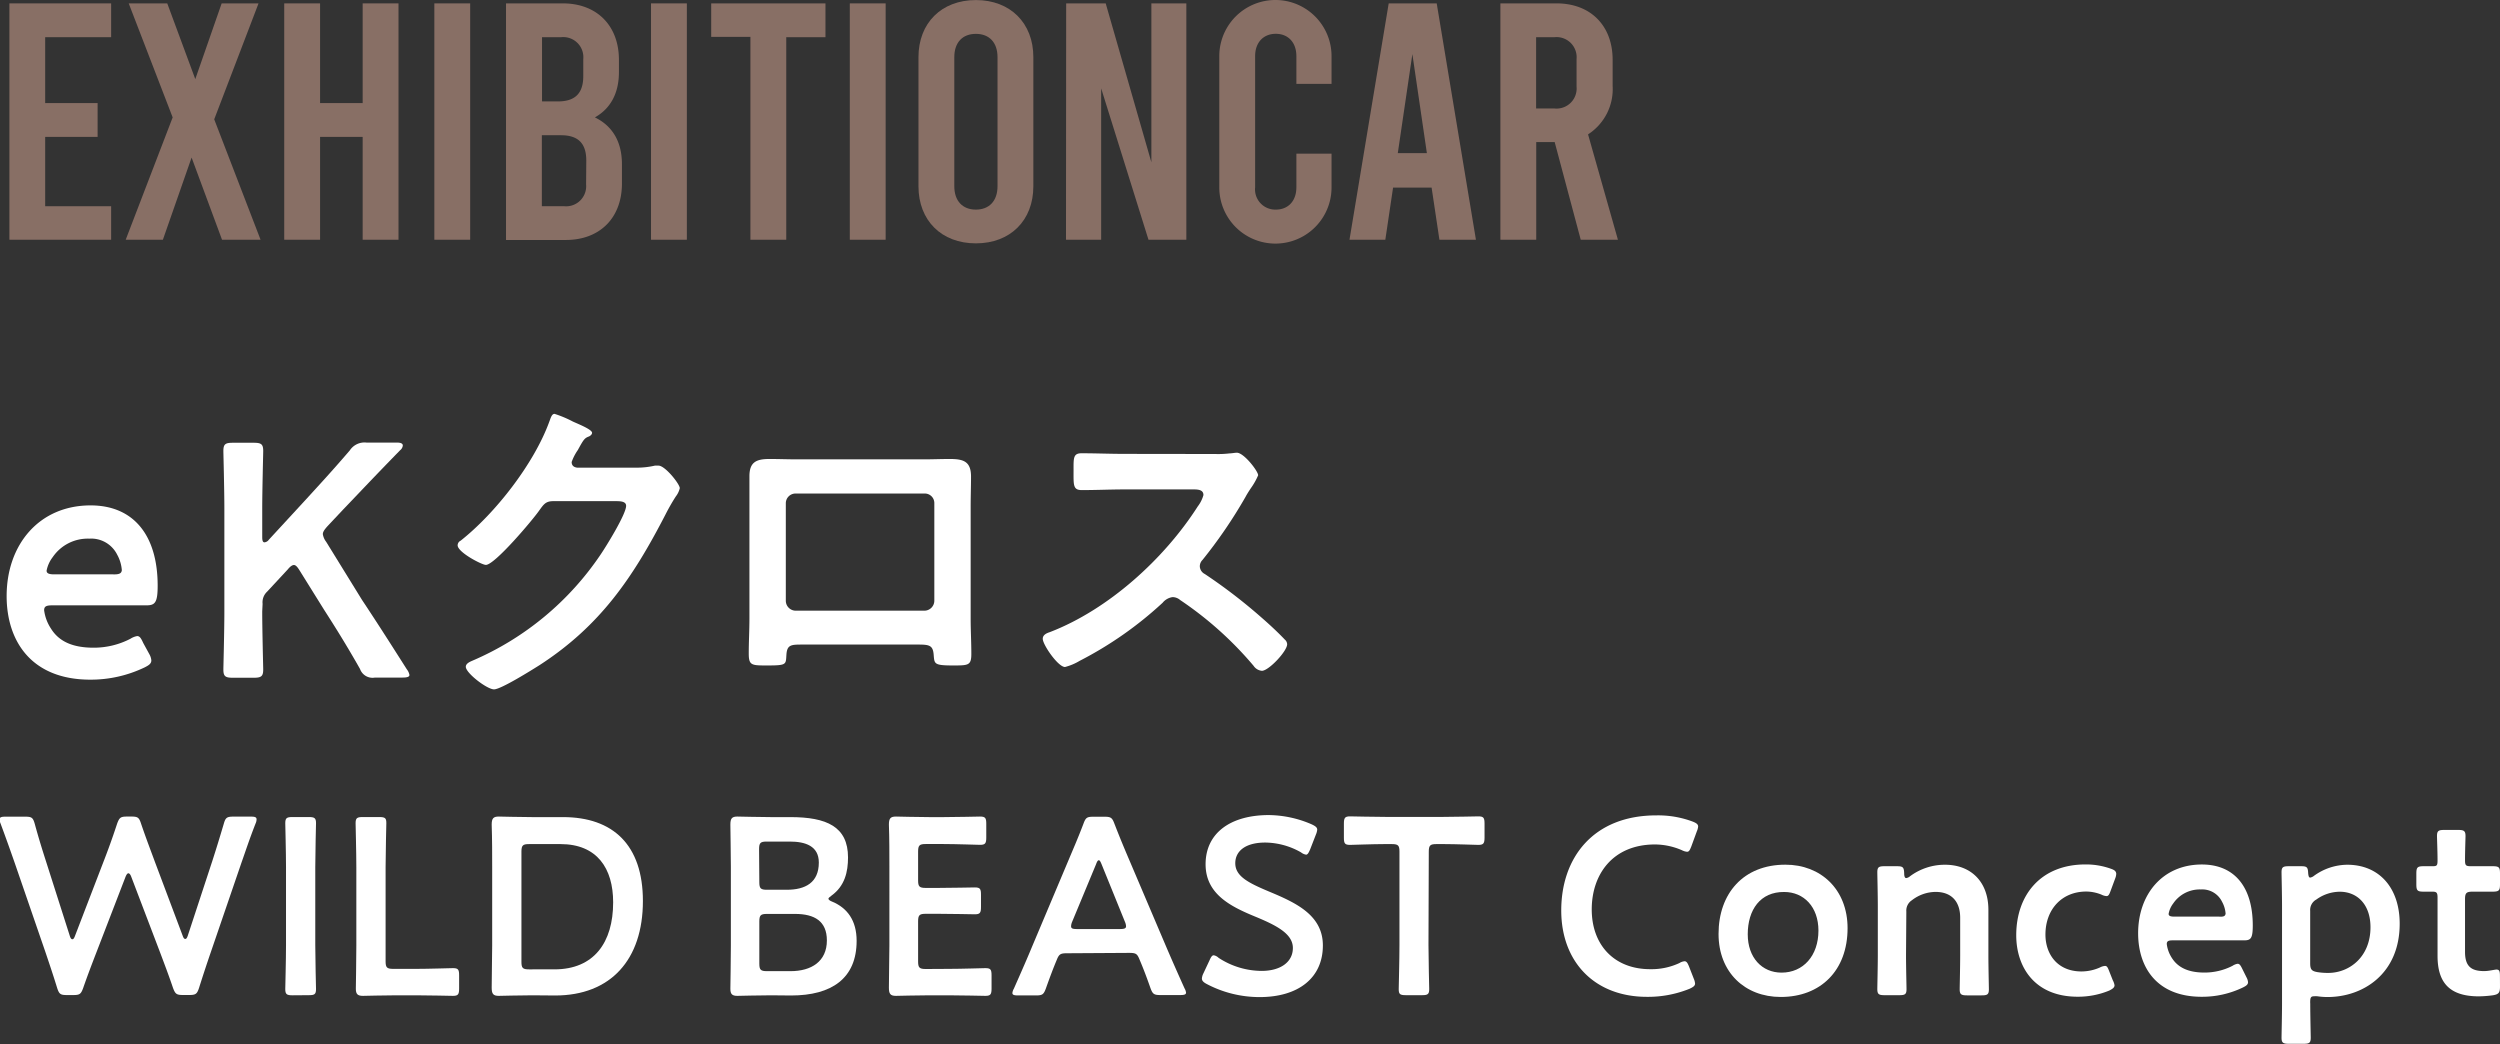 <svg xmlns="http://www.w3.org/2000/svg" viewBox="0 0 406.71 169.84"><rect x="0" y="0" width="406.71" height="169.84" fill="#333333" stroke="none"/><defs><style>.cls-1{fill:#fff;}.cls-2{opacity:0.43;}.cls-3{fill:#f9bda7;}</style></defs><title>アセット 3</title><g id="レイヤー_2" data-name="レイヤー 2"><g id="MV"><g id="_" data-name="ＰＣ"><g id="テキスト"><path class="cls-1" d="M24.3,106.43a2.47,2.47,0,0,1,.32,1c0,.49-.32.76-1.08,1.14a20.19,20.19,0,0,1-8.85,2c-9.62,0-13.61-6.31-13.61-13.6,0-8.37,5.29-14.75,13.66-14.75,6.91,0,10.91,4.76,10.91,13.07,0,2.76-.43,3.19-1.84,3.19H8.53c-1,0-1.35.16-1.35.81a7.07,7.07,0,0,0,1.13,3c1.25,2,3.41,3.08,6.92,3.08a12.93,12.93,0,0,0,6-1.46,2.92,2.92,0,0,1,1.08-.43c.44,0,.65.38,1,1.14ZM19.82,92.76a6.16,6.16,0,0,0-.76-2.53,4.72,4.72,0,0,0-4.54-2.6,6.89,6.89,0,0,0-5.94,3,5.24,5.24,0,0,0-1,2.21c0,.43.38.6,1.24.6h9.56C19.38,93.47,19.76,93.3,19.82,92.76Z"/><path class="cls-1" d="M42.66,99.46c0,3.13.16,9.07.16,9.45,0,1.13-.33,1.35-1.57,1.35H37.9c-1.24,0-1.56-.22-1.56-1.35,0-.38.16-6.32.16-9.45V82.83c0-3.13-.16-9.07-.16-9.45,0-1.14.32-1.35,1.56-1.35h3.35c1.24,0,1.57.21,1.57,1.35,0,.38-.16,6.32-.16,9.45v4.53c0,.6.1.87.37.87a1,1,0,0,0,.71-.43l5.88-6.38c2.22-2.43,4.32-4.69,7.29-8.15A2.85,2.85,0,0,1,59.61,72h4.92c.7,0,1,.16,1,.48a1.11,1.11,0,0,1-.43.76c-4.27,4.37-6.59,6.86-9.34,9.72l-2.49,2.65c-.48.54-.75.91-.75,1.29a2.74,2.74,0,0,0,.54,1.24l5.83,9.45c2.05,3.08,4,6.11,7.29,11.29a2.13,2.13,0,0,1,.43.92c0,.32-.38.43-1.19.43H61a2.16,2.16,0,0,1-2.43-1.4c-2.27-4-4-6.75-5.84-9.62l-4-6.42c-.37-.6-.64-.87-.91-.87s-.6.22-1,.71l-3.35,3.61a2.37,2.37,0,0,0-.75,2Z"/><path class="cls-1" d="M103.54,76.08a12.84,12.84,0,0,0,3-.33c.16,0,.38,0,.59,0,1.08,0,3.46,3,3.46,3.67a3.46,3.46,0,0,1-.65,1.35,32.45,32.45,0,0,0-1.67,2.92C103,93.9,97.7,101.78,87.77,108.21c-1.19.75-6.27,3.94-7.4,3.94s-4.59-2.65-4.59-3.67c0-.54.65-.81,1.08-1A47.87,47.87,0,0,0,97.7,90.23c.92-1.35,4.16-6.59,4.16-7.94,0-.7-.86-.76-1.62-.76H90c-1.24,0-1.56.54-2.27,1.51-1,1.46-7.23,8.86-8.69,8.86-.65,0-4.59-2.05-4.59-3.19a.85.85,0,0,1,.49-.75c5.67-4.48,11.93-12.53,14.41-19.33.22-.54.38-1.3.87-1.3a17.94,17.94,0,0,1,2.86,1.19c.49.27,3.24,1.29,3.24,1.89,0,.27-.27.48-.49.59-.75.27-.91.54-1.83,2.22a8,8,0,0,0-1,1.94c0,.59.37.86.91.92Z"/><path class="cls-1" d="M150.3,74.73c1.4,0,2.81-.06,4.21-.06,2.22,0,3.46.38,3.46,2.87,0,1.62-.06,3.24-.06,4.8v18.31c0,1.89.11,3.83.11,5.72s-.48,1.89-3,1.89c-3.13,0-3-.27-3.13-1.78s-.71-1.62-2.6-1.62H130.59c-1.84,0-2.54,0-2.65,1.62s.11,1.78-3.13,1.78c-2.54,0-3,0-3-1.94s.11-3.78.11-5.67V82.34c0-1.62,0-3.24,0-4.86,0-2.27,1.08-2.81,3.24-2.81,1.45,0,3,.06,4.42.06Zm-20.84,5.56a1.58,1.58,0,0,0-1.62,1.57V97.73a1.62,1.62,0,0,0,1.62,1.62h20.95A1.63,1.63,0,0,0,152,97.73V81.86a1.55,1.55,0,0,0-1.62-1.57Z"/><path class="cls-1" d="M197.71,73.86a15.6,15.6,0,0,0,2.32-.1c.33,0,.87-.11,1.19-.11,1.14,0,3.46,3,3.46,3.67a11,11,0,0,1-1.19,2.11c-.32.48-.65,1-.86,1.4a78.15,78.15,0,0,1-7,10.26,1.47,1.47,0,0,0-.44,1,1.45,1.45,0,0,0,.81,1.29,87.07,87.07,0,0,1,9.13,7c1.3,1.13,2.65,2.37,3.89,3.67a1.06,1.06,0,0,1,.38.76c0,1.13-3,4.32-4.11,4.32a1.82,1.82,0,0,1-1.35-.81A57.6,57.6,0,0,0,192,97.62a1.92,1.92,0,0,0-1.24-.48,2.56,2.56,0,0,0-1.62.92,60.59,60.59,0,0,1-13.5,9.45,9,9,0,0,1-2.38,1c-1.13,0-3.62-3.62-3.62-4.59,0-.65.65-.92,1.14-1.08,9.55-3.67,18.63-11.93,24.08-20.46a5.39,5.39,0,0,0,.92-1.84c0-.81-.76-.92-1.57-.92H183c-2.32,0-4.64.11-7,.11-1.46,0-1.35-.81-1.35-3.29,0-1.89-.06-2.7,1.29-2.7,2.33,0,4.65.1,7,.1Z"/><path class="cls-1" d="M15.66,155c-.74,1.92-1.39,3.61-2.13,5.74-.37,1-.57,1.14-1.64,1.14h-1c-1.07,0-1.27-.16-1.6-1.18-.66-2.14-1.23-3.82-1.89-5.78l-5-14.52c-.7-2-1.35-3.85-2.3-6.4a1.84,1.84,0,0,1-.16-.69c0-.37.29-.45.94-.45H4.1c1.07,0,1.27.16,1.56,1.19.65,2.37,1.19,4.1,1.8,6l3.9,12.22c.12.37.24.53.41.53s.28-.16.41-.49l4.63-12.05c.78-2,1.44-3.82,2.25-6.28.37-1,.58-1.14,1.65-1.14h.65c1.07,0,1.27.16,1.6,1.19.82,2.41,1.52,4.22,2.26,6.23l4.51,12c.12.33.24.49.41.49s.28-.16.41-.53l4-12.18c.62-1.92,1.15-3.65,1.85-6,.28-1,.49-1.19,1.56-1.19H40.8c.65,0,.94.08.94.45a1.7,1.7,0,0,1-.17.69c-1,2.55-1.59,4.39-2.29,6.36l-5,14.6c-.66,1.92-1.23,3.65-1.89,5.74-.33,1-.53,1.18-1.6,1.18h-1c-1.07,0-1.27-.16-1.64-1.14-.74-2.18-1.4-3.9-2.09-5.74l-4.72-12.39c-.12-.32-.29-.53-.45-.53s-.29.17-.45.53Z"/><path class="cls-1" d="M47.6,161.92c-.94,0-1.19-.16-1.19-1,0-.29.12-4.8.12-7.17V141.1c0-2.38-.12-6.89-.12-7.18,0-.86.25-1,1.19-1h2.63c.94,0,1.18.16,1.18,1,0,.29-.12,4.8-.12,7.18v12.63c0,2.37.12,6.88.12,7.17,0,.86-.24,1-1.18,1Z"/><path class="cls-1" d="M64.49,161.92c-1.92,0-5.16.09-5.45.09-.86,0-1.15-.29-1.15-1.15,0-.29.08-4.72.08-7V141.1c0-2.38-.12-6.89-.12-7.18,0-.86.25-1,1.19-1h2.62c1,0,1.19.16,1.19,1,0,.29-.12,4.8-.12,7.18v15.29c0,1,.21,1.23,1.23,1.23h3.73c2,0,5.66-.12,6-.12.86,0,1,.24,1,1.19v2.13c0,.94-.16,1.19-1,1.19-.29,0-4-.09-6-.09Z"/><path class="cls-1" d="M86.59,161.92c-1.93,0-5.16.09-5.45.09-.9,0-1.15-.33-1.15-1.32,0-2.29.08-4.87.08-6.84V141c0-2,0-4.47-.08-6.84,0-1,.25-1.32,1.15-1.32.29,0,3.52.09,5.45.09h5c8.12,0,13,4.51,13,13.65,0,9.55-5.25,15.37-14.27,15.37Zm-1.76-5.45c0,1,.2,1.23,1.23,1.23H90.2c6.44,0,9.55-4.39,9.55-10.9,0-5.54-2.62-9.48-8.57-9.48H86.06c-1,0-1.23.21-1.23,1.23Z"/><path class="cls-1" d="M125.42,161.92c-1.93,0-5.17.09-5.46.09-.86,0-1.14-.29-1.14-1.15,0-.29.08-4.72.08-7V141c0-2-.08-6.15-.08-6.84,0-1,.24-1.32,1.14-1.32.46,0,3.53.09,5.46.09h3.15c5.91,0,9.39,1.55,9.39,6.56,0,2.37-.53,4.63-2.66,6.19-.33.24-.53.41-.53.53s.2.33.65.49c2.38,1,3.94,3,3.94,6.36,0,6.11-4.06,8.89-10.66,8.89Zm-1.89-18.4c0,1,.21,1.23,1.23,1.23H128c3,0,5.21-1.15,5.21-4.43,0-2.71-2.22-3.41-4.72-3.41h-3.77c-1,0-1.23.21-1.23,1.23Zm0,13.24c0,1,.21,1.23,1.23,1.23h3.86c3.4,0,5.9-1.6,5.9-5,0-3.12-2-4.31-5.17-4.31h-4.59c-1,0-1.23.21-1.23,1.23Z"/><path class="cls-1" d="M154.36,157.62c2,0,5.66-.12,5.95-.12.86,0,1,.24,1,1.19v2.13c0,.94-.16,1.19-1,1.19-.29,0-4-.09-5.95-.09h-3.15c-1.93,0-5.17.09-5.46.09-.9,0-1.14-.33-1.14-1.32,0-2.29.08-4.87.08-6.84V141c0-2,0-4.75-.08-6.84,0-1,.24-1.32,1.14-1.32.29,0,3.53.09,5.46.09h2.29c2,0,5.66-.09,5.95-.09.86,0,1,.25,1,1.19v2.22c0,.94-.16,1.19-1,1.19-.29,0-4-.13-5.95-.13h-2.91c-1,0-1.23.21-1.23,1.23v4.68c0,1,.21,1.23,1.23,1.23h2c1.93,0,5.66-.08,6-.08.86,0,1,.24,1,1.18v2c0,.95-.16,1.19-1,1.19-.29,0-4-.08-6-.08h-2c-1,0-1.23.21-1.23,1.23v6.52c0,1,.21,1.23,1.23,1.23Z"/><path class="cls-1" d="M173.67,155.08c-1.06,0-1.35.08-1.72,1-.57,1.36-1.1,2.75-1.8,4.72-.37,1-.58,1.14-1.64,1.14h-2.87c-.66,0-.94-.08-.94-.4a1.78,1.78,0,0,1,.24-.7c1.27-2.87,2.17-4.92,3-6.93l5.86-13.9c.74-1.76,1.6-3.73,2.46-6,.37-1,.57-1.14,1.64-1.14h1.76c1.07,0,1.27.16,1.64,1.14.86,2.22,1.68,4.19,2.42,5.91l5.9,13.86c.91,2.13,1.81,4.18,3.08,7a1.84,1.84,0,0,1,.25.7c0,.32-.29.4-1,.4h-3.15c-1.07,0-1.28-.16-1.64-1.14-.7-2-1.23-3.36-1.81-4.72-.37-.9-.61-1-1.72-1Zm.74-5.09a1.92,1.92,0,0,0-.16.7c0,.37.29.45.94.45h7c.66,0,1-.08,1-.45a2,2,0,0,0-.17-.7l-3.81-9.39c-.17-.41-.29-.65-.45-.65s-.29.2-.45.65Z"/><path class="cls-1" d="M215.21,153.81c0,5.29-4,8.4-10.29,8.4a18.42,18.42,0,0,1-8.61-2.13c-.54-.29-.78-.53-.78-.9a2.19,2.19,0,0,1,.24-.82l1-2.13c.24-.54.41-.82.69-.82a1.51,1.51,0,0,1,.78.41,12.87,12.87,0,0,0,7,2.13c3.08,0,5.09-1.44,5.09-3.73s-2.63-3.65-6-5.05c-4-1.64-8.2-3.65-8.2-8.57,0-5.08,4.06-8,10.29-8a17.86,17.86,0,0,1,7,1.52c.58.28.87.49.87.86a2.61,2.61,0,0,1-.21.78l-.94,2.42c-.25.57-.41.86-.66.86a1.76,1.76,0,0,1-.82-.37,11.94,11.94,0,0,0-5.82-1.6c-3.28,0-4.88,1.43-4.88,3.36,0,2.13,2.13,3.2,5.54,4.63C210.86,146.88,215.21,148.89,215.21,153.81Z"/><path class="cls-1" d="M232.39,153.73c0,2.37.12,6.88.12,7.17,0,.86-.25,1-1.19,1h-2.58c-1,0-1.19-.16-1.19-1,0-.29.12-4.8.12-7.17V138.55c0-1-.2-1.23-1.23-1.23h-1.27c-1.72,0-5.25.13-5.54.13-.86,0-1-.25-1-1.19V134c0-.94.16-1.19,1-1.19.29,0,4,.09,6,.09h8.94c1.92,0,5.66-.09,5.94-.09.86,0,1,.25,1,1.19v2.26c0,.94-.17,1.19-1,1.19-.28,0-3.81-.13-5.53-.13h-1.31c-1,0-1.23.21-1.23,1.23Z"/><path class="cls-1" d="M275.76,160c0,.37-.28.57-.9.86a18,18,0,0,1-6.93,1.31c-8.49,0-13.94-5.66-13.94-14.06,0-8.57,5.21-15.46,15.46-15.46a16,16,0,0,1,5.9,1c.62.24.91.45.91.82a2.49,2.49,0,0,1-.21.77l-.9,2.46c-.25.62-.37.87-.7.87a2.31,2.31,0,0,1-.82-.25,11.13,11.13,0,0,0-4.39-.94c-6.8,0-10.29,4.79-10.29,10.57s3.65,9.72,9.51,9.72a10.78,10.78,0,0,0,4.76-1,1.89,1.89,0,0,1,.82-.29c.33,0,.49.25.74.86l.78,2A2.47,2.47,0,0,1,275.76,160Z"/><path class="cls-1" d="M300.57,151c0,6.89-4.39,11.19-10.87,11.19-5.82,0-10.12-4-10.12-10.25,0-6.6,4.06-11.27,10.86-11.27C296.22,140.65,300.57,144.7,300.57,151Zm-16.24,1c0,3.77,2.3,6.23,5.5,6.23,3.52,0,6-2.74,6-6.84,0-3.86-2.38-6.28-5.57-6.28C286.38,145.07,284.33,148,284.33,152Z"/><path class="cls-1" d="M310.08,155.36c0,1.85.08,5.25.08,5.54,0,.86-.24,1-1.19,1h-2.38c-.94,0-1.18-.16-1.18-1,0-.29.08-3.69.08-5.54v-7.91c0-1.84-.08-5.25-.08-5.53,0-.86.24-1,1.18-1h2c1,0,1.15.17,1.19,1.15,0,.53.12.78.33.78a1.2,1.2,0,0,0,.61-.29,9.5,9.5,0,0,1,5.7-1.88c4.23,0,7.06,2.78,7.06,7.33v7.38c0,1.85.08,5.25.08,5.54,0,.86-.25,1-1.19,1H320c-.94,0-1.19-.16-1.19-1,0-.29.08-3.69.08-5.54v-6.1c0-2.51-1.31-4.19-4-4.19a6.36,6.36,0,0,0-3.86,1.36,2,2,0,0,0-.9,1.84Z"/><path class="cls-1" d="M344,160.28c0,.37-.29.58-.86.87a13.24,13.24,0,0,1-5.13,1c-7.05,0-10-4.88-10-10,0-6.56,4-11.52,11.27-11.52a12,12,0,0,1,4.1.69c.62.21.86.41.9.82a2.23,2.23,0,0,1-.16.74l-.74,2c-.24.66-.37.9-.69.9a2.19,2.19,0,0,1-.82-.24,6.7,6.7,0,0,0-2.46-.5c-4,0-6.65,2.92-6.65,7,0,3.12,1.89,6,5.87,6a7.47,7.47,0,0,0,3-.65,2.12,2.12,0,0,1,.82-.25c.33,0,.45.25.7.9l.57,1.44A2.49,2.49,0,0,1,344,160.28Z"/><path class="cls-1" d="M365.47,159a2,2,0,0,1,.25.78c0,.37-.25.58-.82.86a15.26,15.26,0,0,1-6.73,1.52c-7.3,0-10.33-4.8-10.33-10.33,0-6.36,4-11.19,10.37-11.19,5.25,0,8.28,3.6,8.28,9.92,0,2.09-.32,2.42-1.39,2.42H353.5c-.74,0-1,.12-1,.61a5.33,5.33,0,0,0,.86,2.3c.95,1.47,2.59,2.33,5.25,2.33a9.94,9.94,0,0,0,4.59-1.1,2.14,2.14,0,0,1,.82-.33c.33,0,.5.29.78.86Zm-3.4-10.37a4.7,4.7,0,0,0-.58-1.93,3.57,3.57,0,0,0-3.44-2,5.22,5.22,0,0,0-4.51,2.29,3.88,3.88,0,0,0-.74,1.68c0,.33.29.45.94.45H361C361.74,149.17,362,149.05,362.07,148.64Z"/><path class="cls-1" d="M375.84,163.28c0,1.84.08,5.25.08,5.53,0,.86-.24,1-1.18,1h-2.38c-.95,0-1.19-.17-1.19-1,0-.28.08-3.69.08-5.53V147.45c0-1.84-.08-5.25-.08-5.53,0-.86.24-1,1.19-1h2c.94,0,1.1.17,1.14,1.11.05.53.13.74.33.74a1.31,1.31,0,0,0,.62-.29,9.35,9.35,0,0,1,5.41-1.8c5.21,0,8.53,3.77,8.53,9.59,0,8.2-6,11.93-11.73,11.93a10.91,10.91,0,0,1-1.64-.12,3.14,3.14,0,0,0-.57,0c-.54,0-.62.24-.62,1.06Zm9.8-12.43c0-3.69-2.13-5.78-5-5.78a6.57,6.57,0,0,0-3.81,1.27,1.94,1.94,0,0,0-1,1.85v8.53c0,1,.25,1.27,1.19,1.43a10.77,10.77,0,0,0,1.72.13C382.24,158.28,385.64,155.65,385.64,150.85Z"/><path class="cls-1" d="M406.71,160.49c0,1-.2,1.27-1.18,1.43a18.48,18.48,0,0,1-2.26.17c-5,0-6.72-2.46-6.72-6.6v-9.43c0-.82-.13-1-.82-1-.5,0-1.19,0-1.4,0-1.06,0-1.23-.16-1.23-1.23v-1.68c0-1.06.17-1.23,1.23-1.23.33,0,1,0,1.44,0,.69,0,.78-.12.78-1,0-1.27-.09-3.61-.09-3.9,0-.86.25-1,1.19-1h2.26c.94,0,1.19.16,1.19,1,0,.29-.08,2.46-.08,3.9,0,.86.12,1,.94,1h1.11c.73,0,2,0,2.41,0,1.07,0,1.23.17,1.23,1.19v1.76c0,1-.16,1.19-1.23,1.19-.36,0-1.68,0-2.41,0h-.82c-1,0-1.23.21-1.23,1.23v8.57c0,2.34,1,3.12,3.11,3.12.78,0,1.72-.25,2-.25.49,0,.57.29.57,1.07Z"/><g class="cls-2"><path class="cls-3" d="M1.53.55H18.08v5.5H7.35V16.77h8.53v5.5H7.35V33.55H18.08V39H1.53Z"/><path class="cls-3" d="M36.12,39,31.17,25.63,26.5,39H20.45l7.64-19.9L20.94.55h6.27l4.56,12.32L36.06.55h6L34.85,19.41,42.39,39Z"/><path class="cls-3" d="M46.24,39V.55h5.83V16.77H59V.55h5.83V39H59V22.27H52.07V39Z"/><path class="cls-3" d="M70.66.55h5.83V39H70.66Z"/><path class="cls-3" d="M101.18,26.73v3.13c0,5.56-3.57,9.18-9.13,9.18H82.32V.55h9.24c5.55,0,9.13,3.63,9.13,9.18v2c0,3.46-1.38,5.94-3.91,7.37C99.59,20.46,101.18,23,101.18,26.73Zm-13-20.68V16.5h2.58c2.81,0,4.13-1.32,4.13-4.13V9.62a3.27,3.27,0,0,0-3.58-3.57Zm7.2,20.07c0-2.8-1.32-4.12-4.12-4.12H88.15V33.55h3.63A3.27,3.27,0,0,0,95.35,30Z"/><path class="cls-3" d="M105.91.55h5.83V39h-5.83Z"/><path class="cls-3" d="M115.7.55h18.59v5.5h-6.38V39h-5.83v-33H115.7Z"/><path class="cls-3" d="M138.25.55h5.83V39h-5.83Z"/><path class="cls-3" d="M149.42,30.3v-21c0-5.55,3.74-9.29,9.34-9.29s9.35,3.74,9.35,9.29v21c0,5.56-3.74,9.29-9.35,9.29S149.42,35.86,149.42,30.3Zm12.86,0v-21c0-2.42-1.37-3.79-3.52-3.79s-3.51,1.37-3.51,3.79v21c0,2.42,1.37,3.8,3.51,3.8S162.28,32.72,162.28,30.3Z"/><path class="cls-3" d="M173.45.55h6.43l7.43,25.85V.55H193V39h-6.16l-7.7-24.63V39h-5.72Z"/><path class="cls-3" d="M198.36,30.47V9.13a9.13,9.13,0,1,1,18.26,0v4.51H210.9V9.13c0-2.26-1.37-3.63-3.35-3.63s-3.36,1.37-3.36,3.63V30.47a3.29,3.29,0,0,0,3.36,3.63c2,0,3.35-1.38,3.35-3.63V25h5.72v5.5a9.13,9.13,0,0,1-18.26,0Z"/><path class="cls-3" d="M232.9,30.52h-6.27L225.37,39h-5.83L225.92.55h7.81L240.11,39h-5.94Zm-.77-5.61L229.77,8.8,227.4,24.91Z"/><path class="cls-3" d="M257.16,39l-4.24-15.89h-3V39h-5.83V.55h9.13c5.55,0,9.13,3.63,9.13,9.18V14a8.75,8.75,0,0,1-4,7.86L263.21,39ZM249.9,17.65h3a3.27,3.27,0,0,0,3.58-3.57V9.62a3.27,3.27,0,0,0-3.58-3.57h-3Z"/></g></g></g></g></g></svg>
